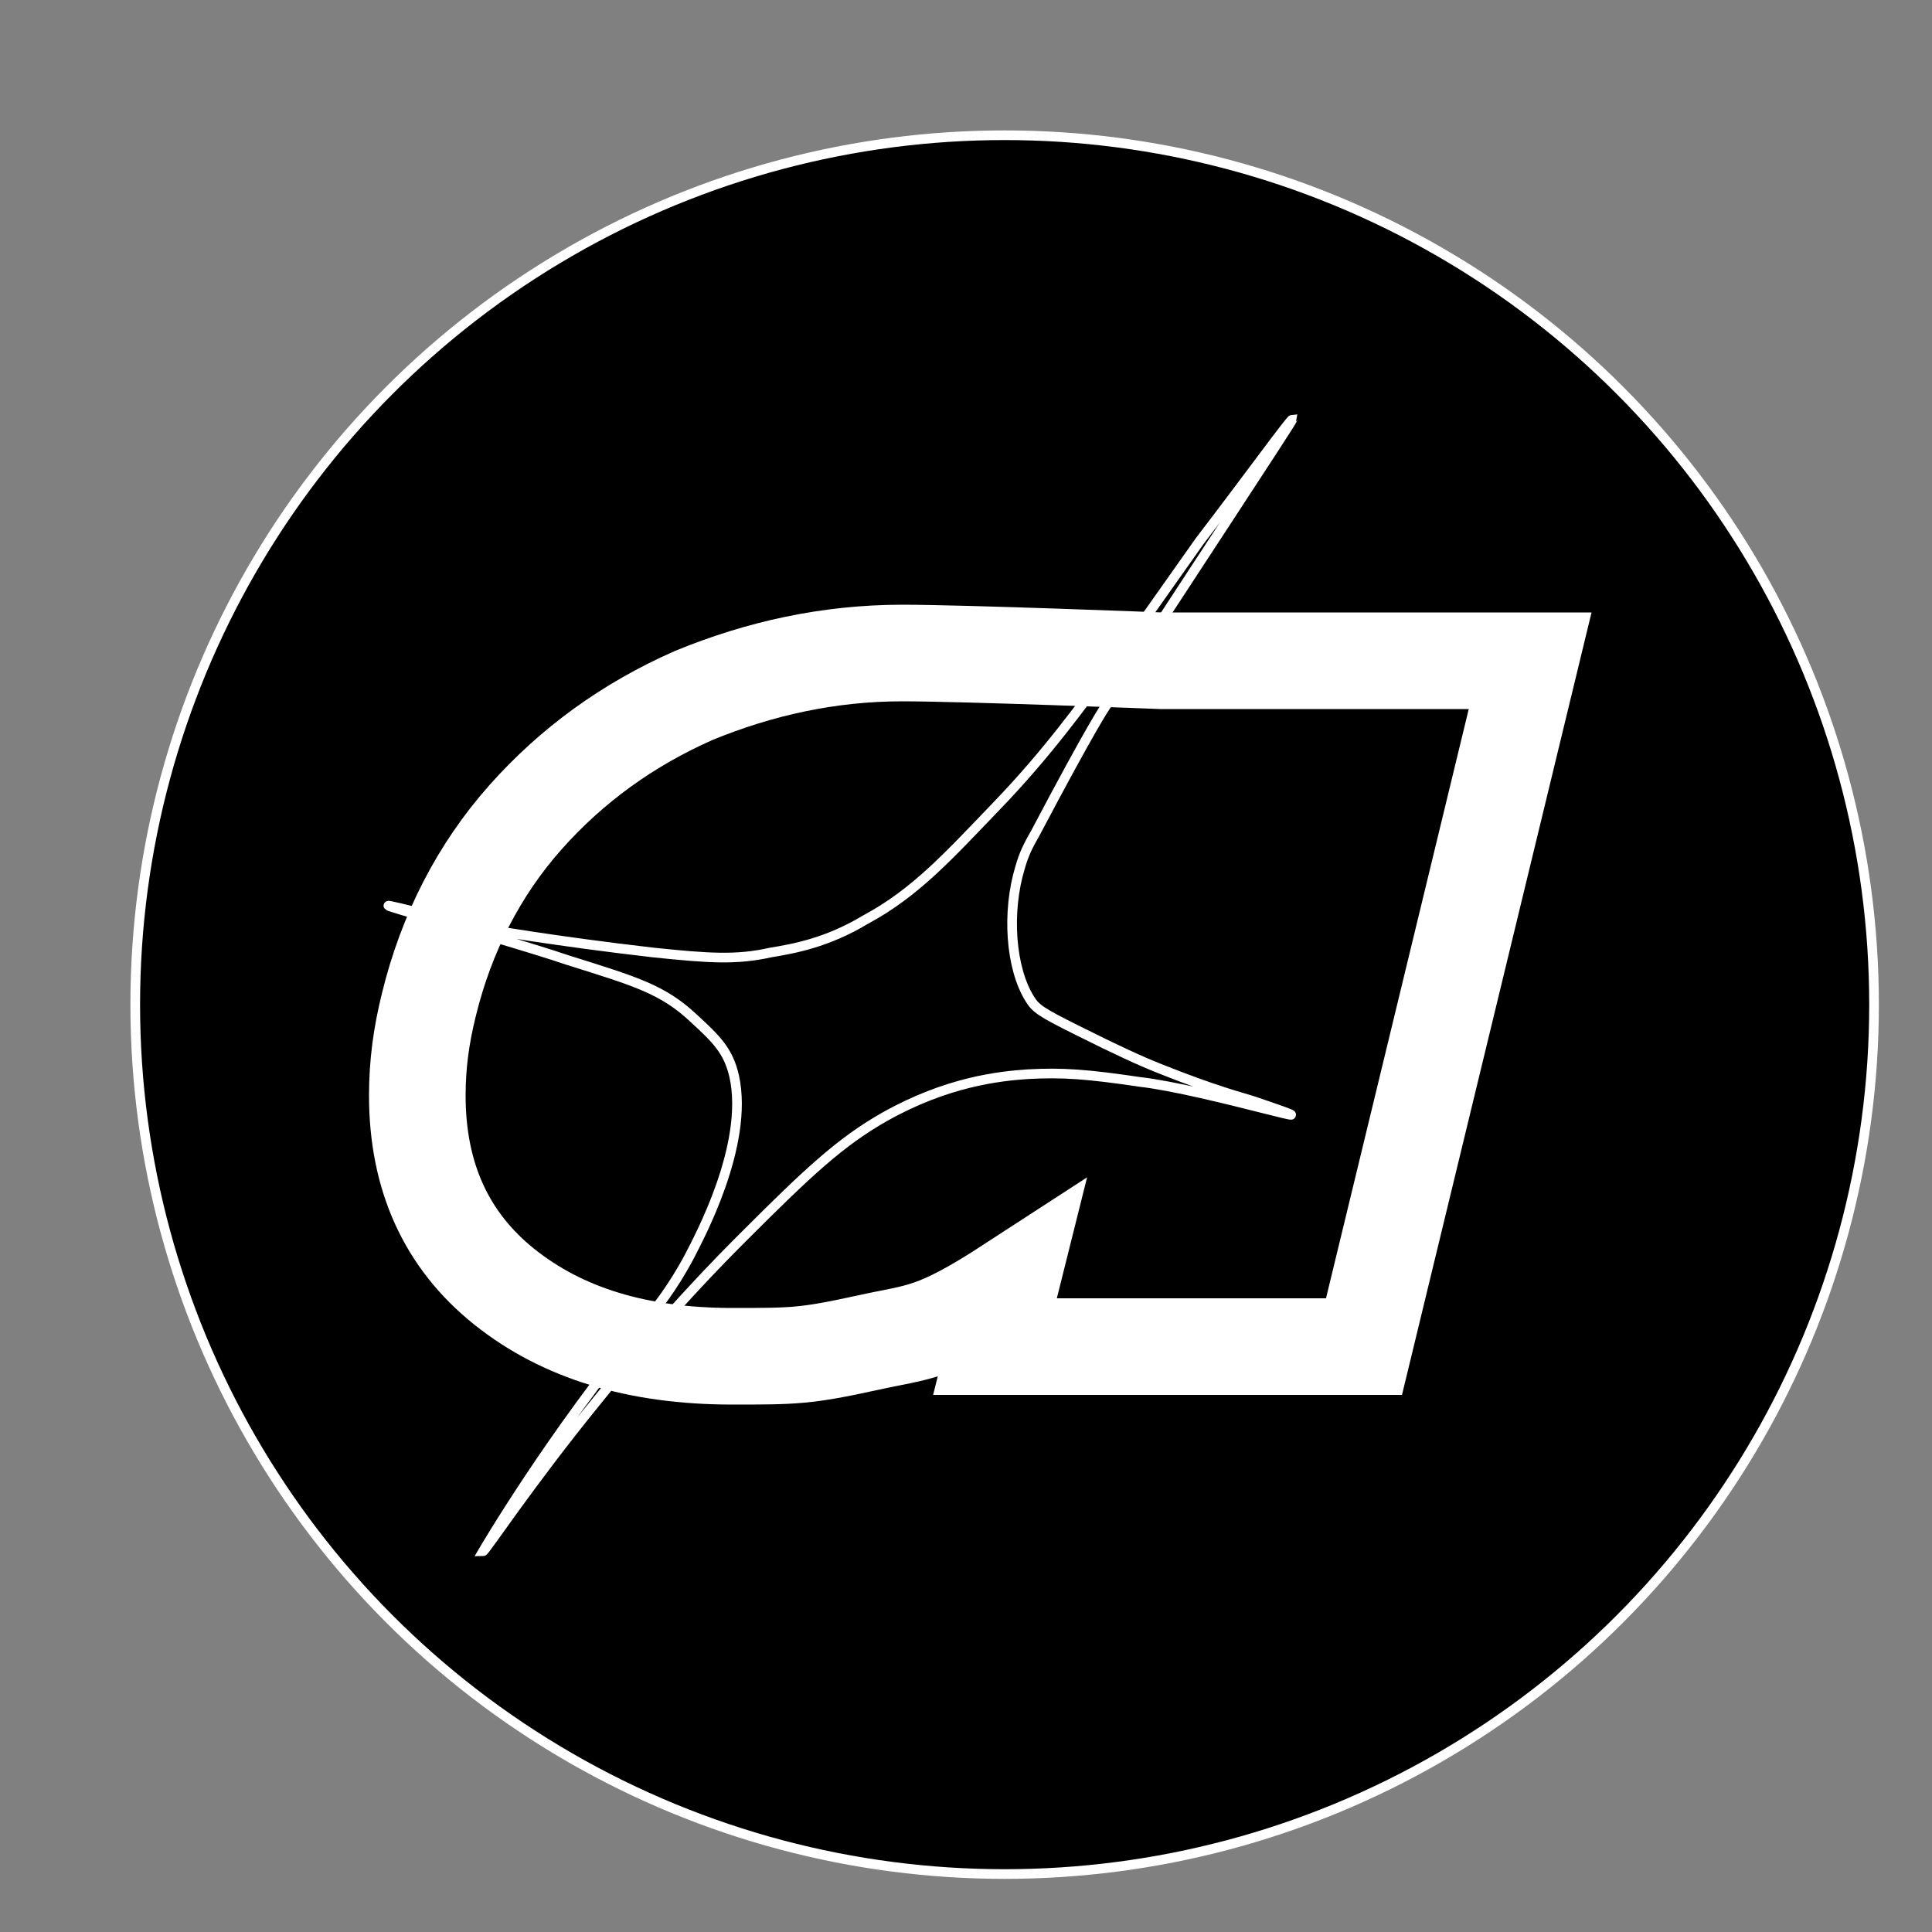 <svg xml:space="preserve" style="enable-background:new 0 0 100 100;" viewBox="0 0 100 100" y="0px" x="0px" xmlns:xlink="http://www.w3.org/1999/xlink" xmlns="http://www.w3.org/2000/svg" id="Capa_1" version="1.1">
<rect x="0" y="0" width="100" height="100" fill="#808080" stroke="none"/>
<style type="text/css">
	.st0{stroke:#FFFFFF;stroke-width:0.5;stroke-miterlimit:10;}
	.st1{fill:none;stroke:#FFFFFF;stroke-width:5;stroke-miterlimit:10;}
	.st2{fill:none;stroke:#FFFFFF;stroke-width:0.5;stroke-miterlimit:10;}
</style>
<circle r="45" cy="52" cx="52" class="st0"></circle>
<g>
	<path d="M27.2,42.3c2.4-2.7,5.3-4.8,8.7-6.3c3.4-1.4,7-2.2,10.8-2.2c3.2,0,13.4,0.4,13.4,0.4h19.1l-8.6,35.5H51.5
		l0.8-3.2c-4,2.6-4.7,2.4-7.4,3c-3.2,0.7-3.8,0.7-7,0.7c-4.9,0-8.8-1.2-11.8-3.6c-3-2.4-4.5-5.7-4.5-9.9c0-1.6,0.2-3.1,0.6-4.7
		C23.1,48.3,24.8,45,27.2,42.3z" class="st1"></path>
</g>
<path d="M66.9,21.7c0,0.1-6.2,9.5-9.7,14.9c0,0-0.7,1-3.6,6.5c-0.4,0.7-0.6,1.1-0.8,1.8c-0.7,2.3-0.5,5.2,0.5,6.8
	c0.3,0.5,0.6,0.7,2.4,1.6c2.2,1.1,3.3,1.6,4.3,2c3,1.2,4.3,1.5,4.9,1.7c5.6,1.9-2.4-0.6-5.9-1c-2.7-0.4-4-0.5-5.8-0.4
	c-1.5,0.1-4.2,0.4-7.4,2.2c-2.3,1.3-4,2.9-7.3,6.2c-1.1,1.1-3.9,3.9-7.6,8.5c-3.5,4.3-5.8,7.8-5.9,7.8c0,0,3.5-6,8.4-11.9
	c0.5-0.6,1.4-1.7,2.3-3.4c0.4-0.8,3.1-5.7,2.3-9.3c-0.3-1.3-0.9-1.9-2.1-3c-1.6-1.5-3-1.9-6.5-3c-3.8-1.3-16.1-4.6-4.3-1.6
	c0.2,0,3.5,0.6,8.7,1.2c2.9,0.3,4.3,0.4,6.1,0c1.2-0.2,2.9-0.5,4.9-1.7c2.6-1.4,4.3-3.3,6.8-5.9c2.6-2.7,4.4-5.2,6.1-7.5
	c1.3-1.8,1.5-2.1,4.4-6.2C64.7,24.6,66.8,21.7,66.9,21.7z" class="st2"></path>
</svg>

